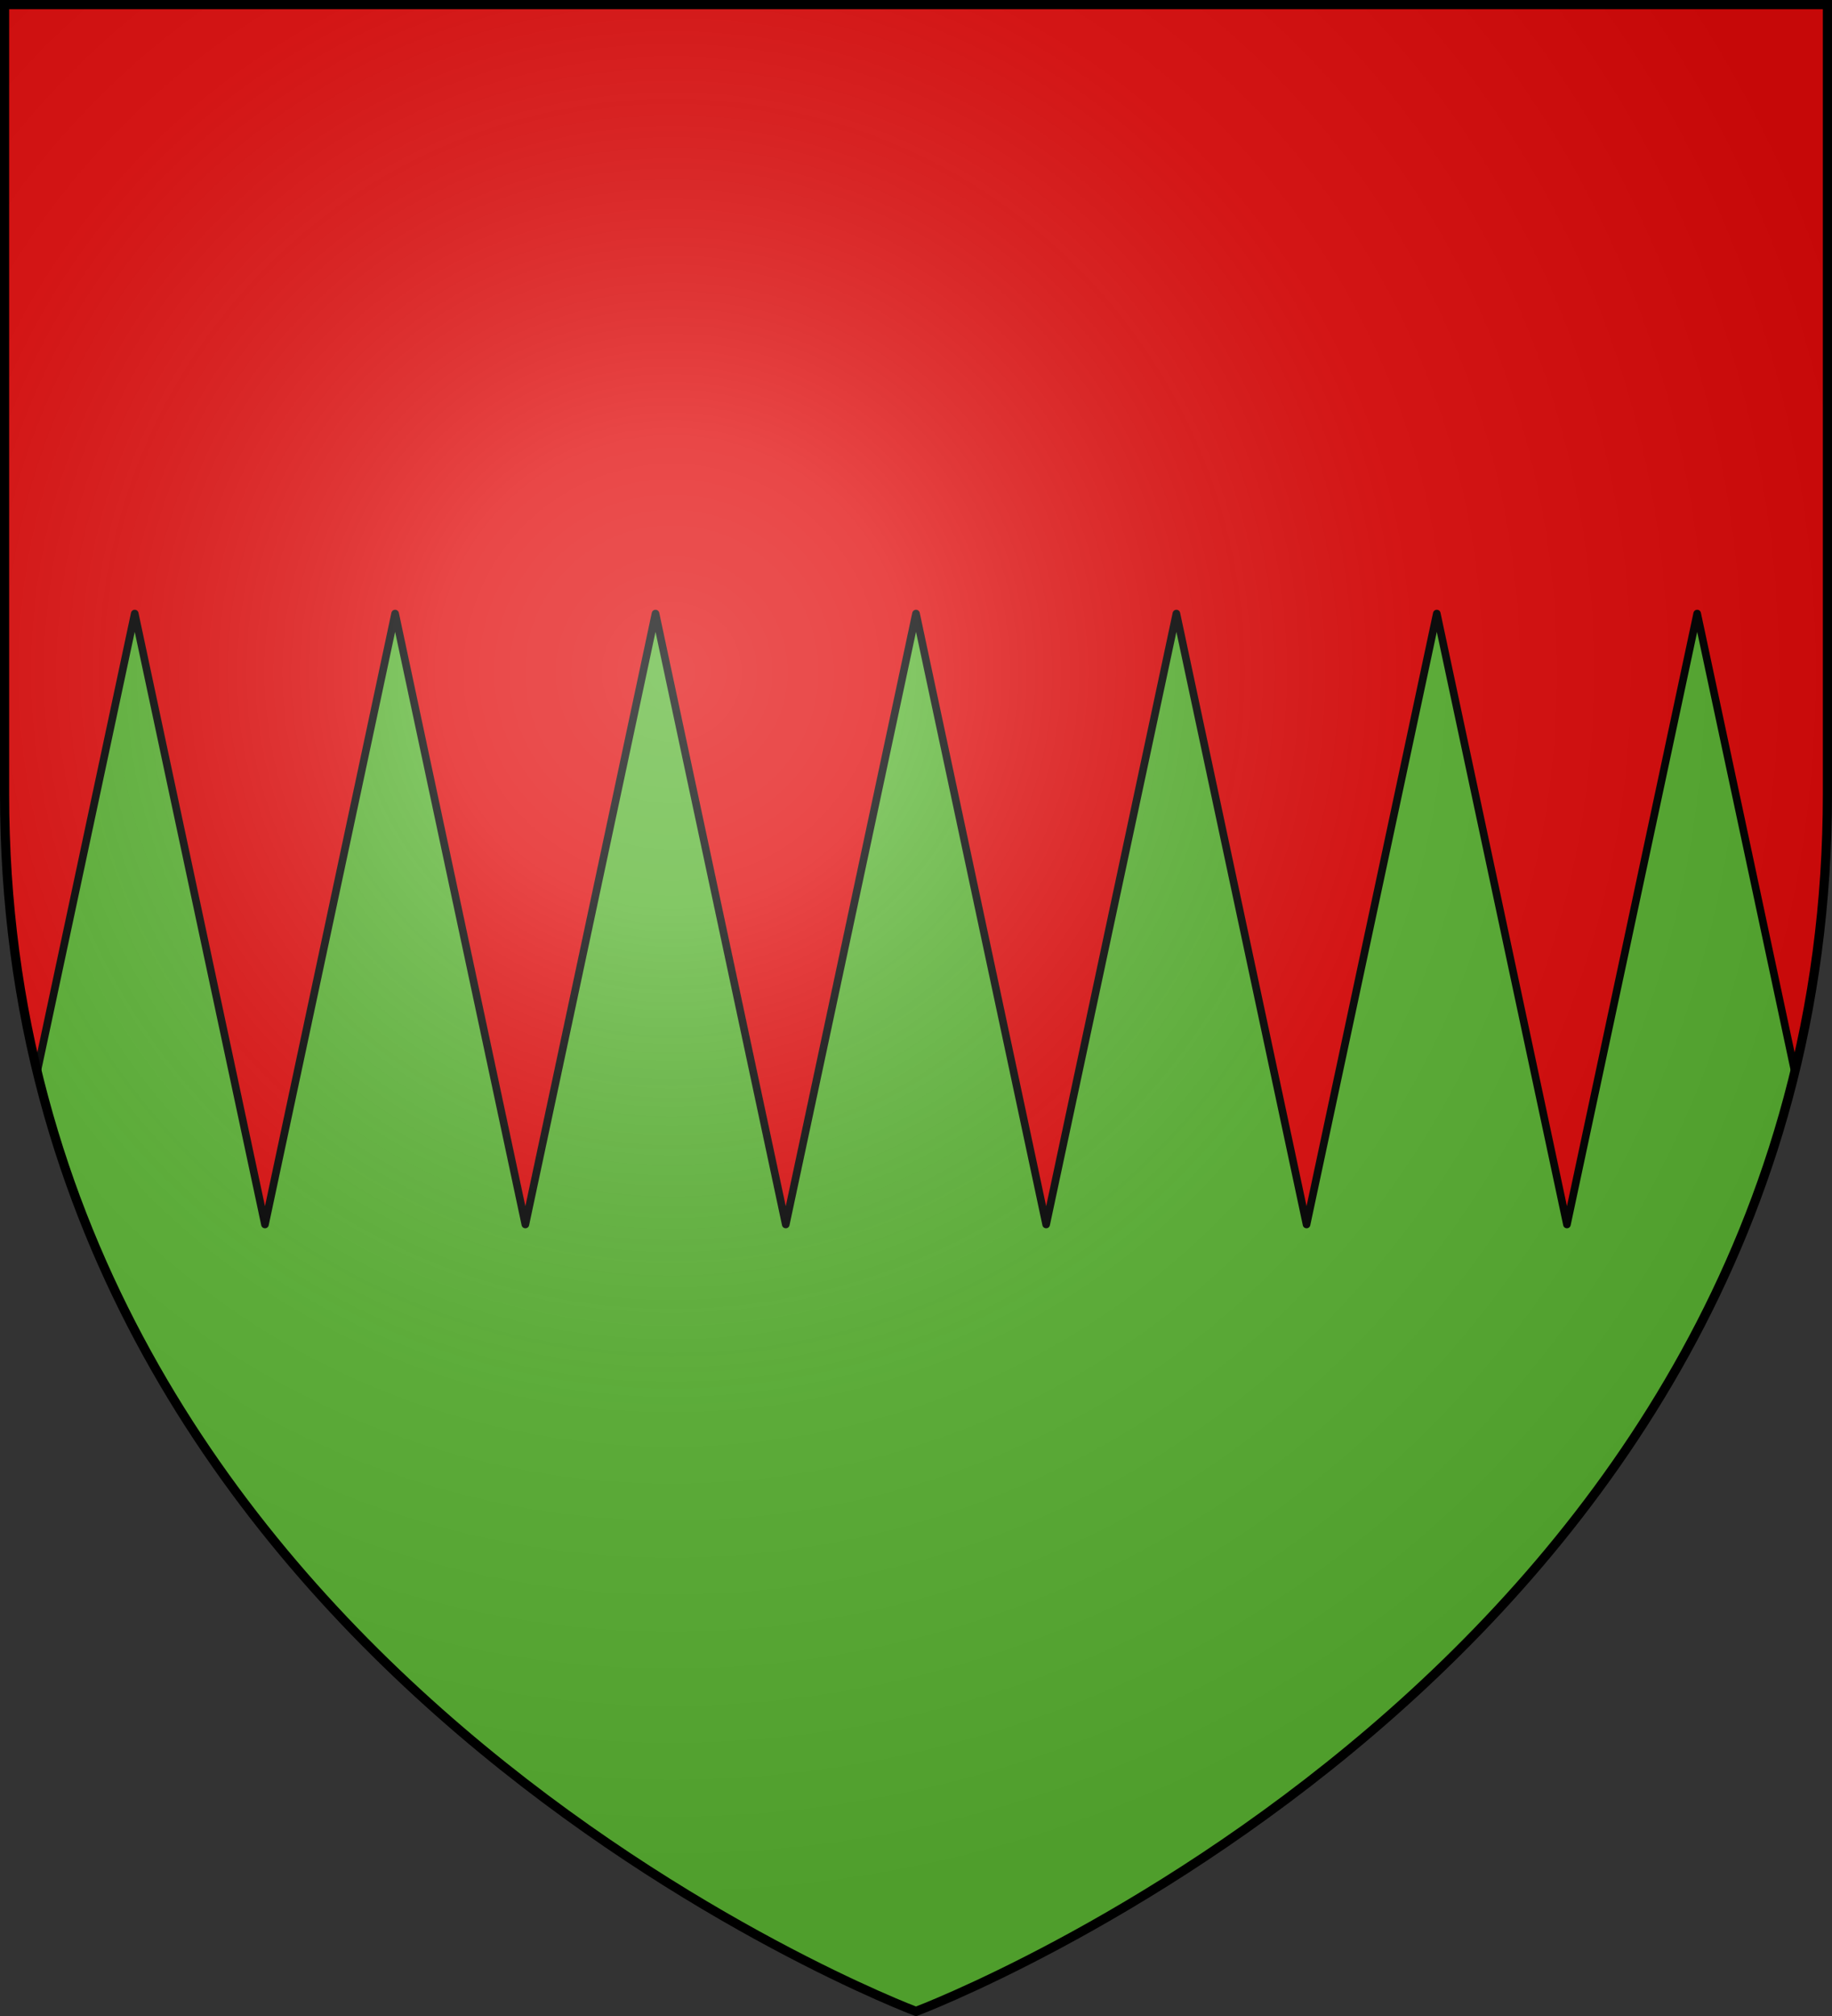 <svg xmlns="http://www.w3.org/2000/svg" xmlns:xlink="http://www.w3.org/1999/xlink" width="600" height="660" version="1.0"><rect width="100%" height="100%" fill="#333333" stroke="none"/><defs><radialGradient id="c" cx="-80" cy="-80" r="405" gradientUnits="userSpaceOnUse"><stop offset="0" style="stop-color:#fff;stop-opacity:.31"/><stop offset=".19" style="stop-color:#fff;stop-opacity:.25"/><stop offset=".6" style="stop-color:#6b6b6b;stop-opacity:.125"/><stop offset="1" style="stop-color:#000;stop-opacity:.125"/></radialGradient><path id="b" d="M-298.5-298.5h597V-40C298.5 246.31 0 358.5 0 358.5S-298.5 246.31-298.5-40z"/></defs><g transform="translate(300 300)"><use xlink:href="#b" width="600" height="660" style="fill:#5ab532"/><path d="M1.5 1.5V260c0 32.48 3.845 62.723 10.656 90.813l31.969-149.938 42.656 200 42.625-200 42.656 200 42.625-200 42.657 200 42.656-200 42.625 200 42.656-200 42.625 200 42.656-200 42.625 200 42.657-200 31.968 149.938C594.626 322.72 598.5 292.483 598.5 260V1.5z" style="fill:#e20909;stroke:#000;stroke-opacity:1;stroke-width:2.5;stroke-miterlimit:4;stroke-dasharray:none;stroke-linejoin:round" transform="translate(-300 -300)"/></g><use xlink:href="#b" width="600" height="660" style="fill:url(#c)" transform="translate(300 300)"/><use xlink:href="#b" width="600" height="660" style="fill:none;stroke:#000;stroke-width:3" transform="translate(300 300)"/></svg>